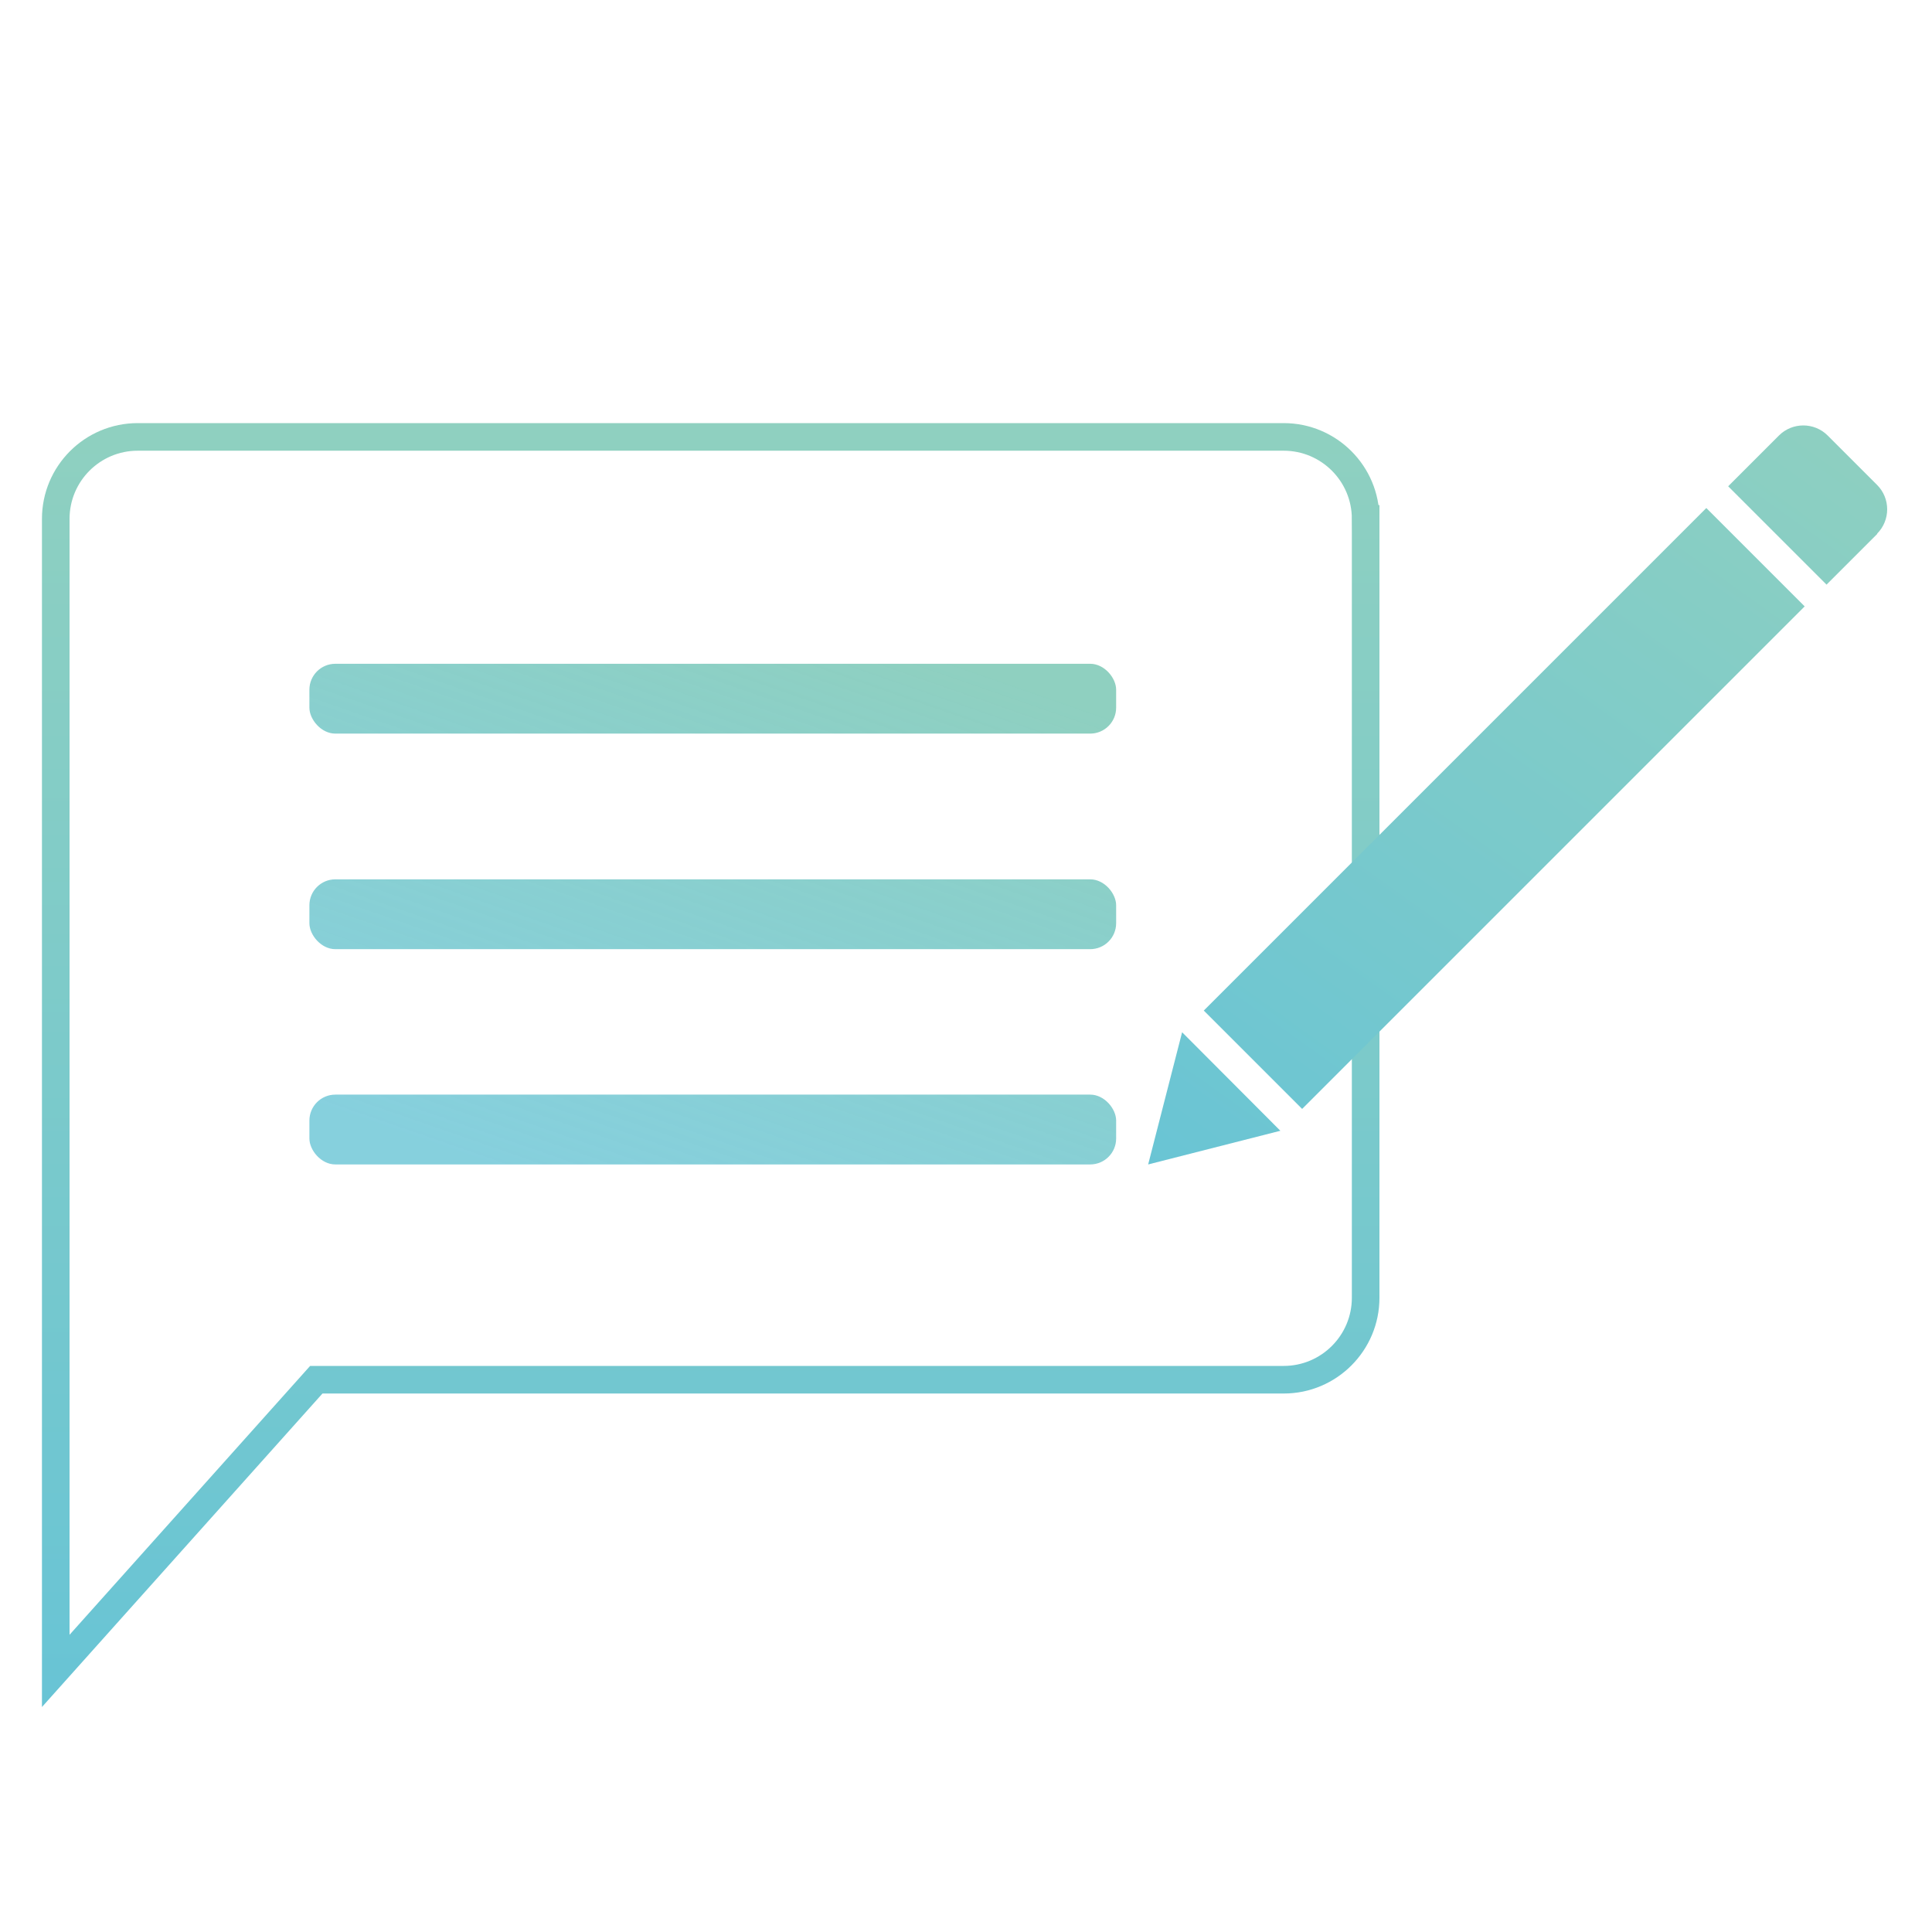 <?xml version="1.0" encoding="UTF-8"?>
<svg id="Calque_1" data-name="Calque 1" xmlns="http://www.w3.org/2000/svg" xmlns:xlink="http://www.w3.org/1999/xlink" viewBox="0 0 70 70">
  <defs>
    <style>
      .cls-1 {
        fill: url(#Dégradé_sans_nom_133-2);
      }

      .cls-2 {
        fill: url(#Dégradé_sans_nom_133);
      }

      .cls-3 {
        fill: url(#linear-gradient-2);
      }

      .cls-4 {
        fill: url(#Dégradé_sans_nom_133-3);
      }

      .cls-5 {
        fill: none;
        stroke: url(#linear-gradient);
        stroke-miterlimit: 10;
      }

      .cls-6 {
        fill: url(#linear-gradient-4);
      }

      .cls-7 {
        fill: url(#linear-gradient-3);
      }
    </style>
    <linearGradient id="linear-gradient" x1="15.08" y1="48.15" x2="61.6" y2="48.15" gradientTransform="translate(-22.4 76.93) rotate(-90)" gradientUnits="userSpaceOnUse">
      <stop offset="0" stop-color="#68c4d5"/>
      <stop offset="1" stop-color="#8fd0c0"/>
    </linearGradient>
    <linearGradient id="linear-gradient-2" x1="43.35" y1="44.92" x2="65.79" y2="13.48" gradientTransform="translate(72.33 88.55) rotate(-135)" gradientUnits="userSpaceOnUse">
      <stop offset="0" stop-color="#68c4d5"/>
      <stop offset="1" stop-color="#8fd0c0"/>
    </linearGradient>
    <linearGradient id="linear-gradient-3" x1="45.3" y1="46.53" x2="67.86" y2="14.93" gradientTransform="translate(99.5 77.29) rotate(-135)" xlink:href="#linear-gradient-2"/>
    <linearGradient id="linear-gradient-4" x1="41.48" y1="43.58" x2="63.91" y2="12.15" gradientTransform="matrix(1,0,0,1,0,0)" xlink:href="#linear-gradient-2"/>
    <linearGradient id="Dégradé_sans_nom_133" data-name="Dégradé sans nom 133" x1="20.27" y1="41.34" x2="27.2" y2="21.37" gradientUnits="userSpaceOnUse">
      <stop offset="0" stop-color="#68c4d5" stop-opacity=".8"/>
      <stop offset="1" stop-color="#8fd0c0"/>
    </linearGradient>
    <linearGradient id="Dégradé_sans_nom_133-2" data-name="Dégradé sans nom 133" x1="22.42" y1="42.94" x2="29.35" y2="22.97" xlink:href="#Dégradé_sans_nom_133"/>
    <linearGradient id="Dégradé_sans_nom_133-3" data-name="Dégradé sans nom 133" x1="24.57" y1="44.55" x2="31.5" y2="24.57" xlink:href="#Dégradé_sans_nom_133"/>
  </defs>
  <path class="cls-5" d="M49.48,18.8v28.22c0,1.64-1.33,2.97-2.97,2.97H11.46s-9.44,10.55-9.44,10.55V18.8c0-1.64,1.33-2.97,2.97-2.97h41.52c1.64,0,2.97,1.33,2.97,2.97Z"/>
  <rect class="cls-3" x="41.63" y="26.78" width="25.75" height="5.04" transform="translate(113.76 11.47) rotate(135)"/>
  <path class="cls-7" d="M65.08,15.52h2.6v5.04h-2.6c-.69,0-1.25-.56-1.25-1.25v-2.53c0-.69.56-1.25,1.25-1.25Z" transform="translate(125.01 -15.7) rotate(135)"/>
  <polygon class="cls-6" points="42.83 37.4 46.39 40.97 41.6 42.19 42.83 37.4"/>
  <rect class="cls-2" x="11.21" y="24.05" width="29.23" height="2.53" rx=".94" ry=".94"/>
  <rect class="cls-1" x="11.21" y="31.86" width="29.23" height="2.53" rx=".94" ry=".94"/>
  <rect class="cls-4" x="11.21" y="39.66" width="29.23" height="2.53" rx=".94" ry=".94"/>
</svg>